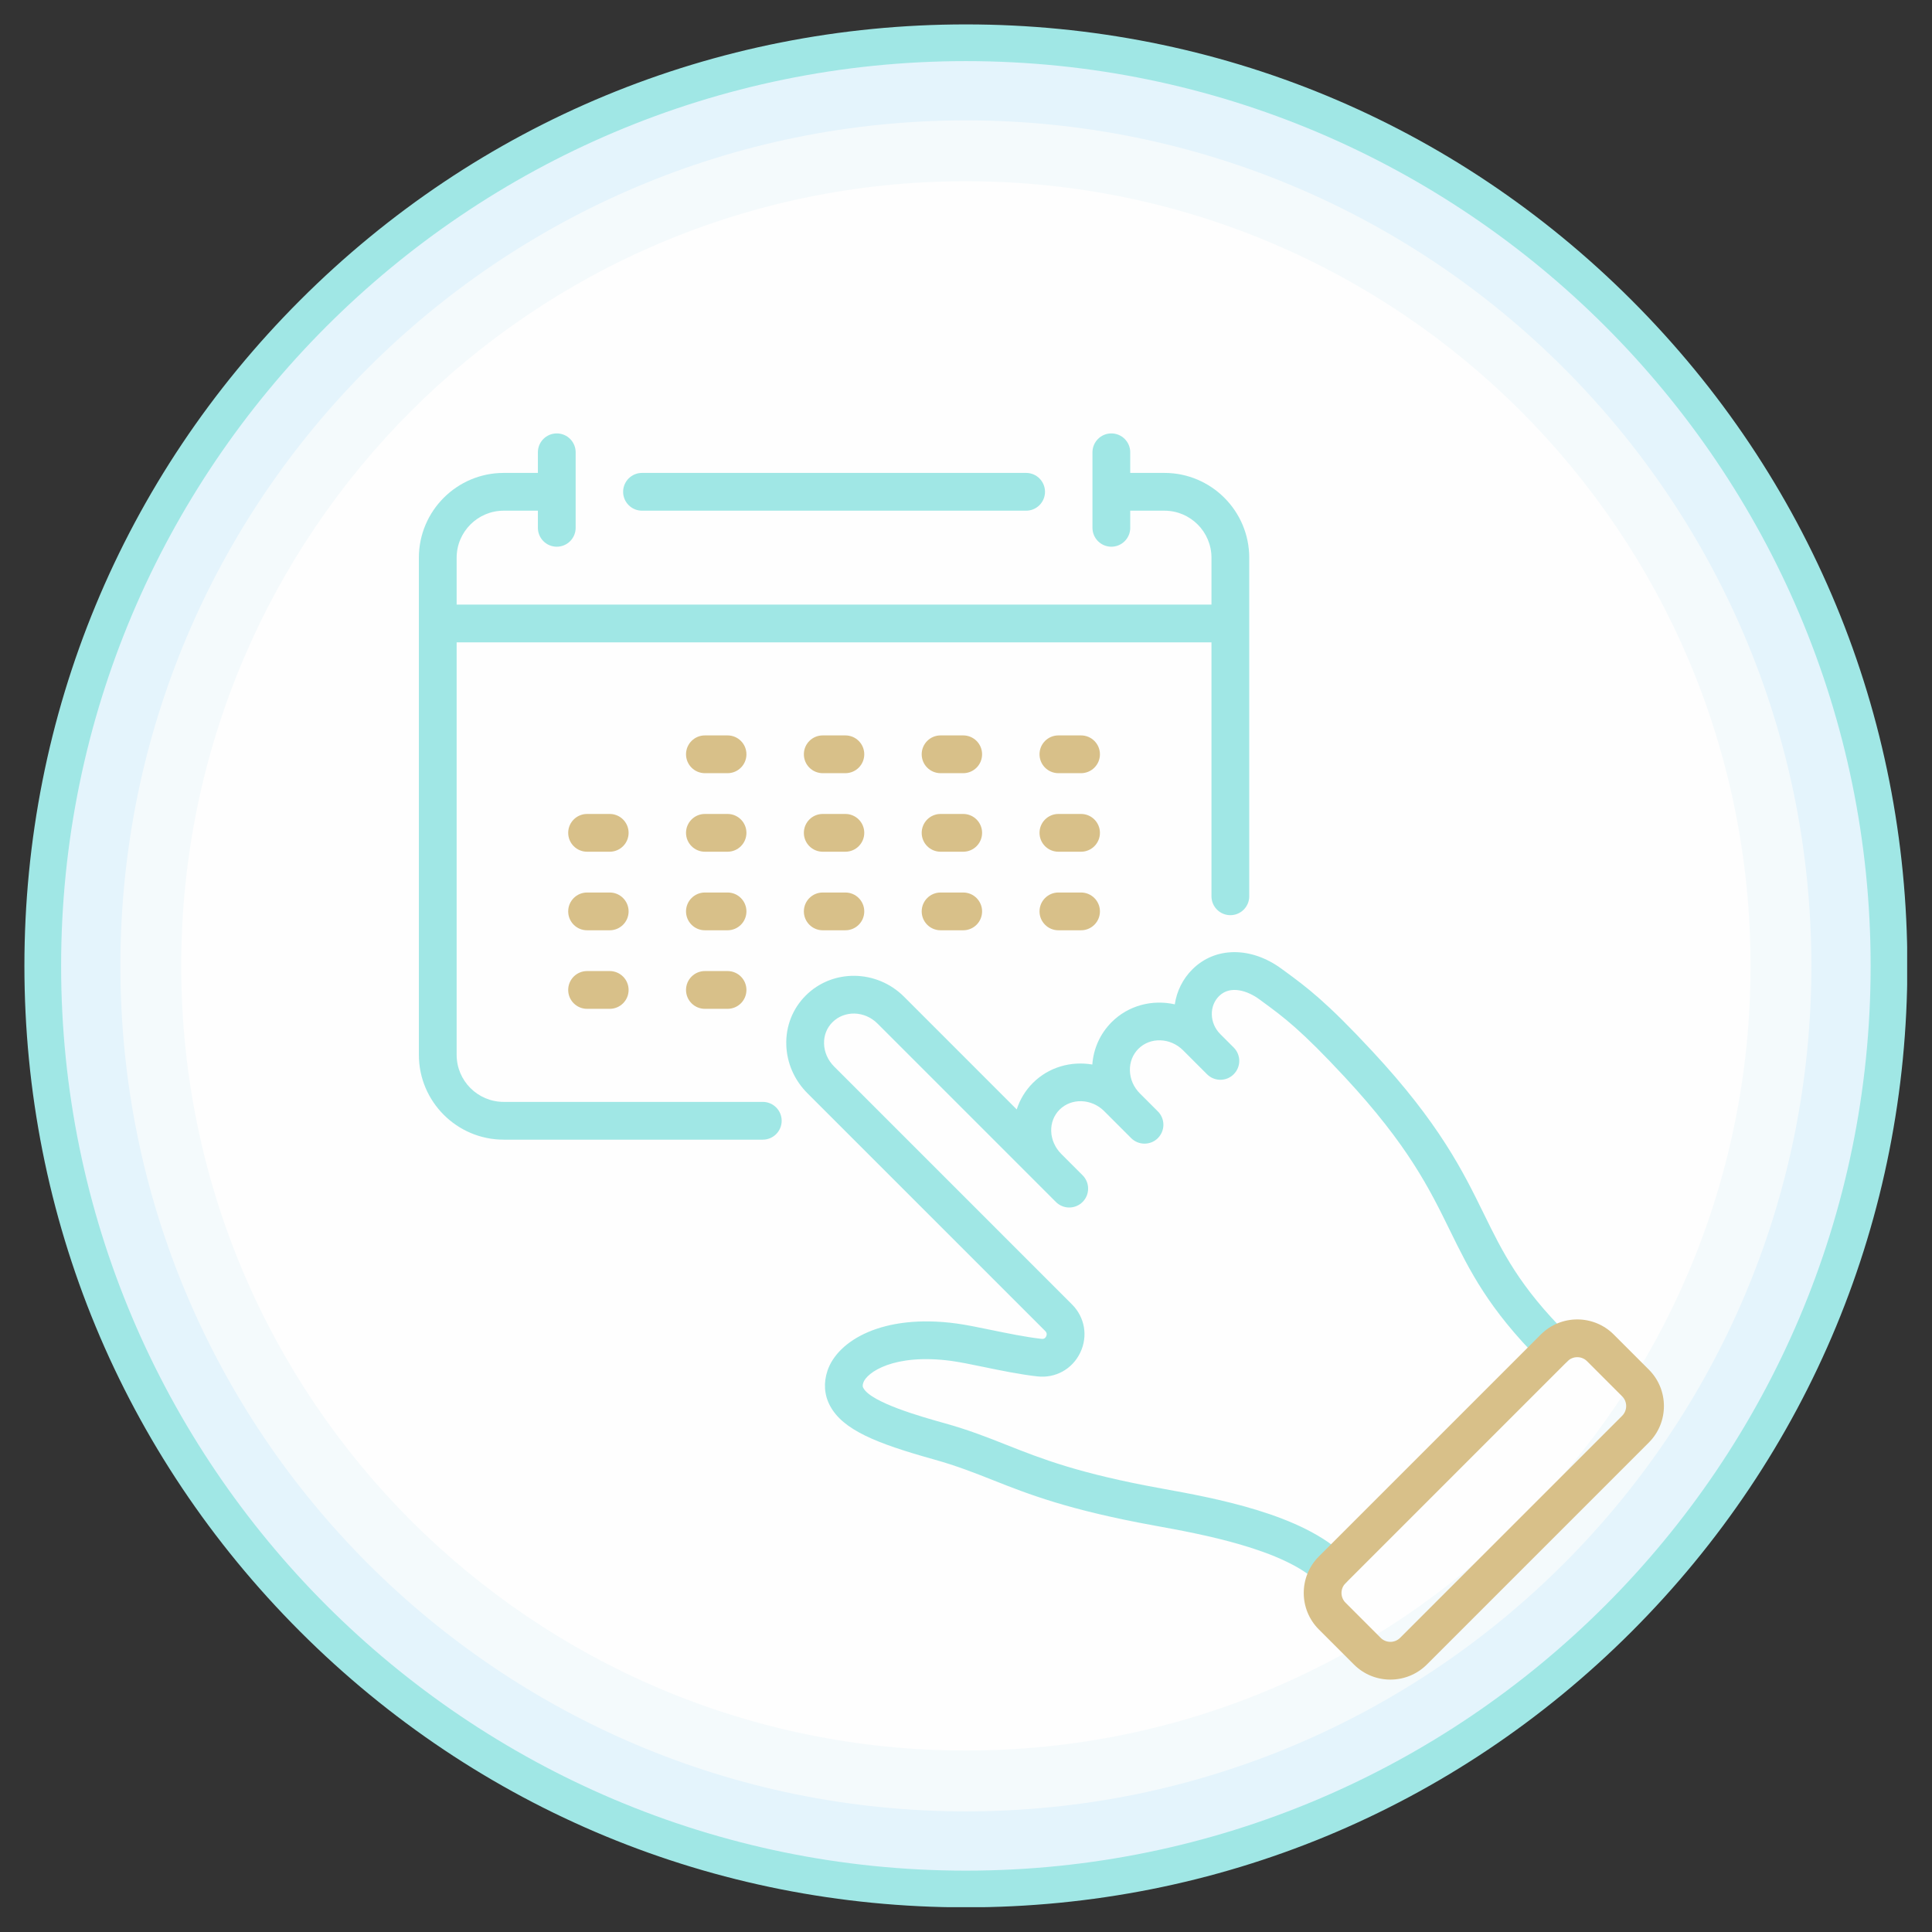 <svg xmlns="http://www.w3.org/2000/svg" xmlns:xlink="http://www.w3.org/1999/xlink" width="1020" viewBox="0 0 765 765" height="1020" preserveAspectRatio="xMidYMid meet"><rect x="0" y="0" width="765" height="765" fill="#333333" stroke="none"/><defs><clipPath id="27e2a1bbe2"><path d="M 293.922 267.547 L 309.625 267.547 L 309.625 283.25 L 293.922 283.25 Z M 293.922 267.547 " clip-rule="nonzero"></path></clipPath><clipPath id="52938561b1"><path d="M 301.773 267.547 C 297.438 267.547 293.922 271.062 293.922 275.398 C 293.922 279.734 297.438 283.25 301.773 283.25 C 306.109 283.25 309.625 279.734 309.625 275.398 C 309.625 271.062 306.109 267.547 301.773 267.547 Z M 301.773 267.547 " clip-rule="nonzero"></path></clipPath><clipPath id="75ee2214df"><path d="M 9.664 9.664 L 755.164 9.664 L 755.164 755.164 L 9.664 755.164 Z M 9.664 9.664 " clip-rule="nonzero"></path></clipPath></defs><g clip-path="url(#27e2a1bbe2)"><g clip-path="url(#52938561b1)"><path fill="#c0d1fb" d="M 293.922 267.547 L 309.625 267.547 L 309.625 283.25 L 293.922 283.25 Z M 293.922 267.547 " fill-opacity="1" fill-rule="nonzero"></path></g></g><path fill="#e4f4fc" d="M 747.977 382.453 C 747.977 180.578 584.328 16.934 382.453 16.934 C 180.578 16.934 16.934 180.578 16.934 382.453 C 16.934 584.328 180.578 747.977 382.453 747.977 C 584.328 747.977 747.977 584.328 747.977 382.453 " fill-opacity="1" fill-rule="nonzero"></path><g clip-path="url(#75ee2214df)"><path fill="#a0e7e5" d="M 382.453 24.199 C 184.914 24.199 24.199 184.914 24.199 382.453 C 24.199 579.992 184.914 740.707 382.453 740.707 C 579.992 740.707 740.707 579.992 740.707 382.453 C 740.707 184.914 579.992 24.199 382.453 24.199 Z M 382.453 755.242 C 282.875 755.242 189.262 716.465 118.852 646.055 C 48.441 575.645 9.664 482.031 9.664 382.453 C 9.664 282.875 48.441 189.262 118.852 118.852 C 189.262 48.441 282.875 9.664 382.453 9.664 C 482.031 9.664 575.645 48.441 646.055 118.852 C 716.465 189.262 755.242 282.875 755.242 382.453 C 755.242 482.031 716.465 575.645 646.055 646.055 C 575.645 716.465 482.031 755.242 382.453 755.242 " fill-opacity="1" fill-rule="nonzero"></path></g><path fill="#f4fafc" d="M 717.238 382.453 C 717.238 197.559 567.352 47.668 382.453 47.668 C 197.559 47.668 47.668 197.559 47.668 382.453 C 47.668 567.352 197.559 717.238 382.453 717.238 C 567.352 717.238 717.238 567.352 717.238 382.453 " fill-opacity="1" fill-rule="nonzero"></path><path fill="#fefefe" d="M 693.148 382.453 C 693.148 210.863 554.047 71.762 382.453 71.762 C 210.863 71.762 71.762 210.863 71.762 382.453 C 71.762 554.047 210.863 693.148 382.453 693.148 C 554.047 693.148 693.148 554.047 693.148 382.453 " fill-opacity="1" fill-rule="nonzero"></path><path fill="#a0e7e5" d="M 302.035 436.309 L 199.445 436.309 C 189.172 436.309 180.812 427.957 180.812 417.676 L 180.812 254.348 L 479.699 254.348 L 479.699 354.898 C 479.699 359.023 483.051 362.375 487.176 362.375 C 491.312 362.375 494.652 359.023 494.652 354.898 L 494.652 220.844 C 494.652 202.32 479.59 187.258 461.066 187.258 L 447.531 187.258 L 447.531 179.094 C 447.531 174.961 444.18 171.617 440.055 171.617 C 435.926 171.617 432.578 174.961 432.578 179.094 L 432.578 194.727 C 432.578 194.727 432.578 194.727 432.578 194.734 C 432.578 194.734 432.578 194.742 432.578 194.742 L 432.578 209 C 432.578 213.129 435.926 216.477 440.055 216.477 C 444.18 216.477 447.531 213.129 447.531 209 L 447.531 202.211 L 461.066 202.211 C 471.348 202.211 479.699 210.57 479.699 220.844 L 479.699 239.395 L 180.812 239.395 L 180.812 220.844 C 180.812 210.57 189.172 202.211 199.445 202.211 L 212.984 202.211 L 212.984 209 C 212.984 213.129 216.332 216.477 220.461 216.477 C 224.59 216.477 227.938 213.129 227.938 209 L 227.938 179.094 C 227.938 174.961 224.59 171.617 220.461 171.617 C 216.332 171.617 212.984 174.961 212.984 179.094 L 212.984 187.258 L 199.445 187.258 C 180.922 187.258 165.859 202.32 165.859 220.844 L 165.859 417.676 C 165.859 436.199 180.922 451.262 199.445 451.262 L 302.035 451.262 C 306.164 451.262 309.512 447.914 309.512 443.785 C 309.512 439.656 306.164 436.309 302.035 436.309 " fill-opacity="1" fill-rule="nonzero"></path><path fill="#a0e7e5" d="M 254.211 202.211 L 406.305 202.211 C 410.434 202.211 413.781 198.863 413.781 194.734 C 413.781 190.602 410.434 187.258 406.305 187.258 L 254.211 187.258 C 250.082 187.258 246.734 190.602 246.734 194.734 C 246.734 198.863 250.082 202.211 254.211 202.211 " fill-opacity="1" fill-rule="nonzero"></path><path fill="#a0e7e5" d="M 620.691 528.41 C 601.629 509.348 595.082 496.004 587.5 480.543 C 579.312 463.848 570.031 444.926 543.453 416.32 C 525.047 396.512 517.473 390.957 508.699 384.516 L 507.484 383.629 C 495.348 374.719 481.129 374.816 472.094 383.875 C 468.324 387.652 465.953 392.453 465.176 397.68 C 456.355 395.699 446.867 398.023 440.164 404.734 C 435.652 409.266 432.984 415.145 432.52 421.512 C 424.113 420.082 415.285 422.496 408.945 428.844 C 405.98 431.824 403.844 435.387 402.586 439.289 L 357.953 394.648 C 347.07 383.797 329.598 383.609 319.008 394.227 C 313.859 399.387 311.133 406.293 311.34 413.672 C 311.543 420.883 314.535 427.723 319.754 432.926 L 413.898 527.059 C 414.5 527.668 414.617 528.363 414.25 529.141 C 413.695 530.285 412.75 530.18 412.438 530.141 C 406.258 529.453 398.879 527.934 392.371 526.598 C 387.297 525.555 382.5 524.562 378.715 524.055 C 349.32 520.102 331.656 530.941 327.672 542.68 C 326.043 547.496 326.367 552.301 328.617 556.559 C 333.734 566.238 347.078 571.535 369.91 577.914 C 378.812 580.402 385.699 583.121 392.988 586.008 C 407.043 591.57 422.977 597.879 457.219 604.09 C 475.223 607.355 508.73 613.43 522.199 626.895 C 523.66 628.355 525.574 629.082 527.488 629.082 C 529.402 629.082 531.316 628.355 532.777 626.895 C 535.691 623.977 535.691 619.246 532.777 616.324 C 516 599.547 480.875 593.18 459.887 589.379 C 427.098 583.434 412.555 577.668 398.492 572.105 C 390.824 569.07 383.59 566.207 373.934 563.516 C 365.25 561.086 344.922 555.406 341.844 549.578 C 341.656 549.23 341.402 548.75 341.84 547.477 C 343.184 543.5 353.844 535.801 376.723 538.871 C 379.988 539.312 384.535 540.246 389.352 541.238 C 396.18 542.648 403.918 544.238 410.781 545.004 C 417.941 545.797 424.594 542.121 427.723 535.621 C 430.855 529.109 429.578 521.602 424.465 516.492 L 330.32 422.34 C 327.812 419.848 326.387 416.617 326.289 413.25 C 326.199 410.016 327.371 407.012 329.594 404.785 C 334.363 400.004 342.344 400.211 347.387 405.227 L 409.68 467.52 C 409.688 467.527 409.691 467.531 409.699 467.539 L 418.086 475.93 C 419.543 477.391 421.461 478.125 423.375 478.125 C 425.289 478.125 427.203 477.391 428.664 475.938 C 431.582 473.016 431.582 468.277 428.664 465.359 L 420.266 456.961 C 417.758 454.461 416.332 451.234 416.234 447.867 C 416.145 444.637 417.312 441.629 419.531 439.402 C 424.242 434.688 432.176 434.945 437.211 439.961 L 440.793 443.551 C 440.801 443.551 440.801 443.551 440.801 443.551 L 447.898 450.652 C 449.359 452.113 451.273 452.84 453.184 452.84 C 455.098 452.84 457.012 452.113 458.473 450.652 C 461.391 447.723 461.391 442.992 458.473 440.074 L 451.371 432.973 L 451.367 432.973 C 448.879 430.492 447.473 427.262 447.395 423.859 C 447.32 420.582 448.516 417.539 450.75 415.301 C 455.453 410.582 463.391 410.836 468.43 415.859 L 472.633 420.062 C 472.645 420.078 472.66 420.09 472.672 420.102 L 477.938 425.367 C 480.855 428.281 485.586 428.285 488.508 425.359 C 491.43 422.438 491.43 417.707 488.508 414.789 L 483.238 409.523 L 483.23 409.516 C 481.102 407.395 479.895 404.625 479.832 401.715 C 479.766 398.926 480.777 396.336 482.68 394.434 C 487.133 389.977 494.059 392.32 498.633 395.68 L 499.859 396.582 C 508.355 402.805 515.066 407.734 532.496 426.496 C 557.574 453.488 565.969 470.59 574.078 487.125 C 581.906 503.09 589.301 518.168 610.113 538.98 C 611.574 540.441 613.488 541.168 615.402 541.168 C 617.316 541.168 619.23 540.441 620.691 538.98 C 623.605 536.062 623.605 531.328 620.691 528.41 " fill-opacity="1" fill-rule="nonzero"></path><path fill="#d8c089" d="M 288.082 291.195 L 279.117 291.195 C 274.984 291.195 271.641 294.539 271.641 298.672 C 271.641 302.801 274.984 306.148 279.117 306.148 L 288.082 306.148 C 292.215 306.148 295.559 302.801 295.559 298.672 C 295.559 294.539 292.215 291.195 288.082 291.195 " fill-opacity="1" fill-rule="nonzero"></path><path fill="#d8c089" d="M 334.738 291.195 L 325.777 291.195 C 321.641 291.195 318.301 294.539 318.301 298.672 C 318.301 302.801 321.641 306.148 325.777 306.148 L 334.738 306.148 C 338.871 306.148 342.215 302.801 342.215 298.672 C 342.215 294.539 338.871 291.195 334.738 291.195 " fill-opacity="1" fill-rule="nonzero"></path><path fill="#d8c089" d="M 381.395 291.195 L 372.434 291.195 C 368.297 291.195 364.957 294.539 364.957 298.672 C 364.957 302.801 368.297 306.148 372.434 306.148 L 381.395 306.148 C 385.531 306.148 388.871 302.801 388.871 298.672 C 388.871 294.539 385.531 291.195 381.395 291.195 " fill-opacity="1" fill-rule="nonzero"></path><path fill="#d8c089" d="M 428.055 291.195 L 419.09 291.195 C 414.957 291.195 411.613 294.539 411.613 298.672 C 411.613 302.801 414.957 306.148 419.09 306.148 L 428.055 306.148 C 432.18 306.148 435.531 302.801 435.531 298.672 C 435.531 294.539 432.18 291.195 428.055 291.195 " fill-opacity="1" fill-rule="nonzero"></path><path fill="#d8c089" d="M 241.426 322.297 L 232.461 322.297 C 228.328 322.297 224.984 325.645 224.984 329.773 C 224.984 333.902 228.328 337.25 232.461 337.25 L 241.426 337.25 C 245.559 337.25 248.902 333.902 248.902 329.773 C 248.902 325.645 245.559 322.297 241.426 322.297 " fill-opacity="1" fill-rule="nonzero"></path><path fill="#d8c089" d="M 288.082 322.297 L 279.117 322.297 C 274.984 322.297 271.641 325.645 271.641 329.773 C 271.641 333.902 274.984 337.25 279.117 337.25 L 288.082 337.25 C 292.215 337.25 295.559 333.902 295.559 329.773 C 295.559 325.645 292.215 322.297 288.082 322.297 " fill-opacity="1" fill-rule="nonzero"></path><path fill="#d8c089" d="M 334.738 322.297 L 325.777 322.297 C 321.641 322.297 318.301 325.645 318.301 329.773 C 318.301 333.902 321.641 337.25 325.777 337.25 L 334.738 337.25 C 338.871 337.25 342.215 333.902 342.215 329.773 C 342.215 325.645 338.871 322.297 334.738 322.297 " fill-opacity="1" fill-rule="nonzero"></path><path fill="#d8c089" d="M 381.395 322.297 L 372.434 322.297 C 368.297 322.297 364.957 325.645 364.957 329.773 C 364.957 333.902 368.297 337.25 372.434 337.25 L 381.395 337.25 C 385.531 337.25 388.871 333.902 388.871 329.773 C 388.871 325.645 385.531 322.297 381.395 322.297 " fill-opacity="1" fill-rule="nonzero"></path><path fill="#d8c089" d="M 428.055 322.297 L 419.09 322.297 C 414.957 322.297 411.613 325.645 411.613 329.773 C 411.613 333.902 414.957 337.25 419.09 337.25 L 428.055 337.25 C 432.18 337.25 435.531 333.902 435.531 329.773 C 435.531 325.645 432.18 322.297 428.055 322.297 " fill-opacity="1" fill-rule="nonzero"></path><path fill="#d8c089" d="M 241.426 353.402 L 232.461 353.402 C 228.328 353.402 224.984 356.754 224.984 360.879 C 224.984 365.008 228.328 368.355 232.461 368.355 L 241.426 368.355 C 245.559 368.355 248.902 365.008 248.902 360.879 C 248.902 356.754 245.559 353.402 241.426 353.402 " fill-opacity="1" fill-rule="nonzero"></path><path fill="#d8c089" d="M 288.082 353.402 L 279.117 353.402 C 274.984 353.402 271.641 356.754 271.641 360.879 C 271.641 365.008 274.984 368.355 279.117 368.355 L 288.082 368.355 C 292.215 368.355 295.559 365.008 295.559 360.879 C 295.559 356.754 292.215 353.402 288.082 353.402 " fill-opacity="1" fill-rule="nonzero"></path><path fill="#d8c089" d="M 334.738 353.402 L 325.777 353.402 C 321.641 353.402 318.301 356.754 318.301 360.879 C 318.301 365.008 321.641 368.355 325.777 368.355 L 334.738 368.355 C 338.871 368.355 342.215 365.008 342.215 360.879 C 342.215 356.754 338.871 353.402 334.738 353.402 " fill-opacity="1" fill-rule="nonzero"></path><path fill="#d8c089" d="M 381.395 353.402 L 372.434 353.402 C 368.297 353.402 364.957 356.754 364.957 360.879 C 364.957 365.008 368.297 368.355 372.434 368.355 L 381.395 368.355 C 385.531 368.355 388.871 365.008 388.871 360.879 C 388.871 356.754 385.531 353.402 381.395 353.402 " fill-opacity="1" fill-rule="nonzero"></path><path fill="#d8c089" d="M 428.055 353.402 L 419.09 353.402 C 414.957 353.402 411.613 356.754 411.613 360.879 C 411.613 365.008 414.957 368.355 419.09 368.355 L 428.055 368.355 C 432.18 368.355 435.531 365.008 435.531 360.879 C 435.531 356.754 432.18 353.402 428.055 353.402 " fill-opacity="1" fill-rule="nonzero"></path><path fill="#d8c089" d="M 241.426 384.504 L 232.461 384.504 C 228.328 384.504 224.984 387.852 224.984 391.98 C 224.984 396.117 228.328 399.457 232.461 399.457 L 241.426 399.457 C 245.559 399.457 248.902 396.117 248.902 391.98 C 248.902 387.852 245.559 384.504 241.426 384.504 " fill-opacity="1" fill-rule="nonzero"></path><path fill="#d8c089" d="M 288.082 384.504 L 279.117 384.504 C 274.984 384.504 271.641 387.852 271.641 391.98 C 271.641 396.117 274.984 399.457 279.117 399.457 L 288.082 399.457 C 292.215 399.457 295.559 396.117 295.559 391.98 C 295.559 387.852 292.215 384.504 288.082 384.504 " fill-opacity="1" fill-rule="nonzero"></path><path fill="#d8c089" d="M 642.309 560.605 L 554.395 648.52 C 552.273 650.645 548.812 650.645 546.684 648.52 L 532.777 634.605 C 530.648 632.477 530.648 629.02 532.777 626.895 L 620.691 538.98 C 621.75 537.918 623.145 537.391 624.547 537.391 C 625.941 537.391 627.336 537.918 628.402 538.98 L 642.309 552.895 C 644.438 555.02 644.438 558.477 642.309 560.605 Z M 652.883 542.324 L 638.973 528.41 C 631.016 520.453 618.07 520.453 610.113 528.41 L 522.199 616.324 C 514.246 624.273 514.246 637.223 522.199 645.18 L 536.113 659.094 C 540.09 663.07 545.316 665.059 550.539 665.059 C 555.766 665.059 560.996 663.066 564.973 659.094 L 652.883 571.18 C 660.84 563.223 660.84 550.273 652.883 542.324 " fill-opacity="1" fill-rule="nonzero"></path></svg>